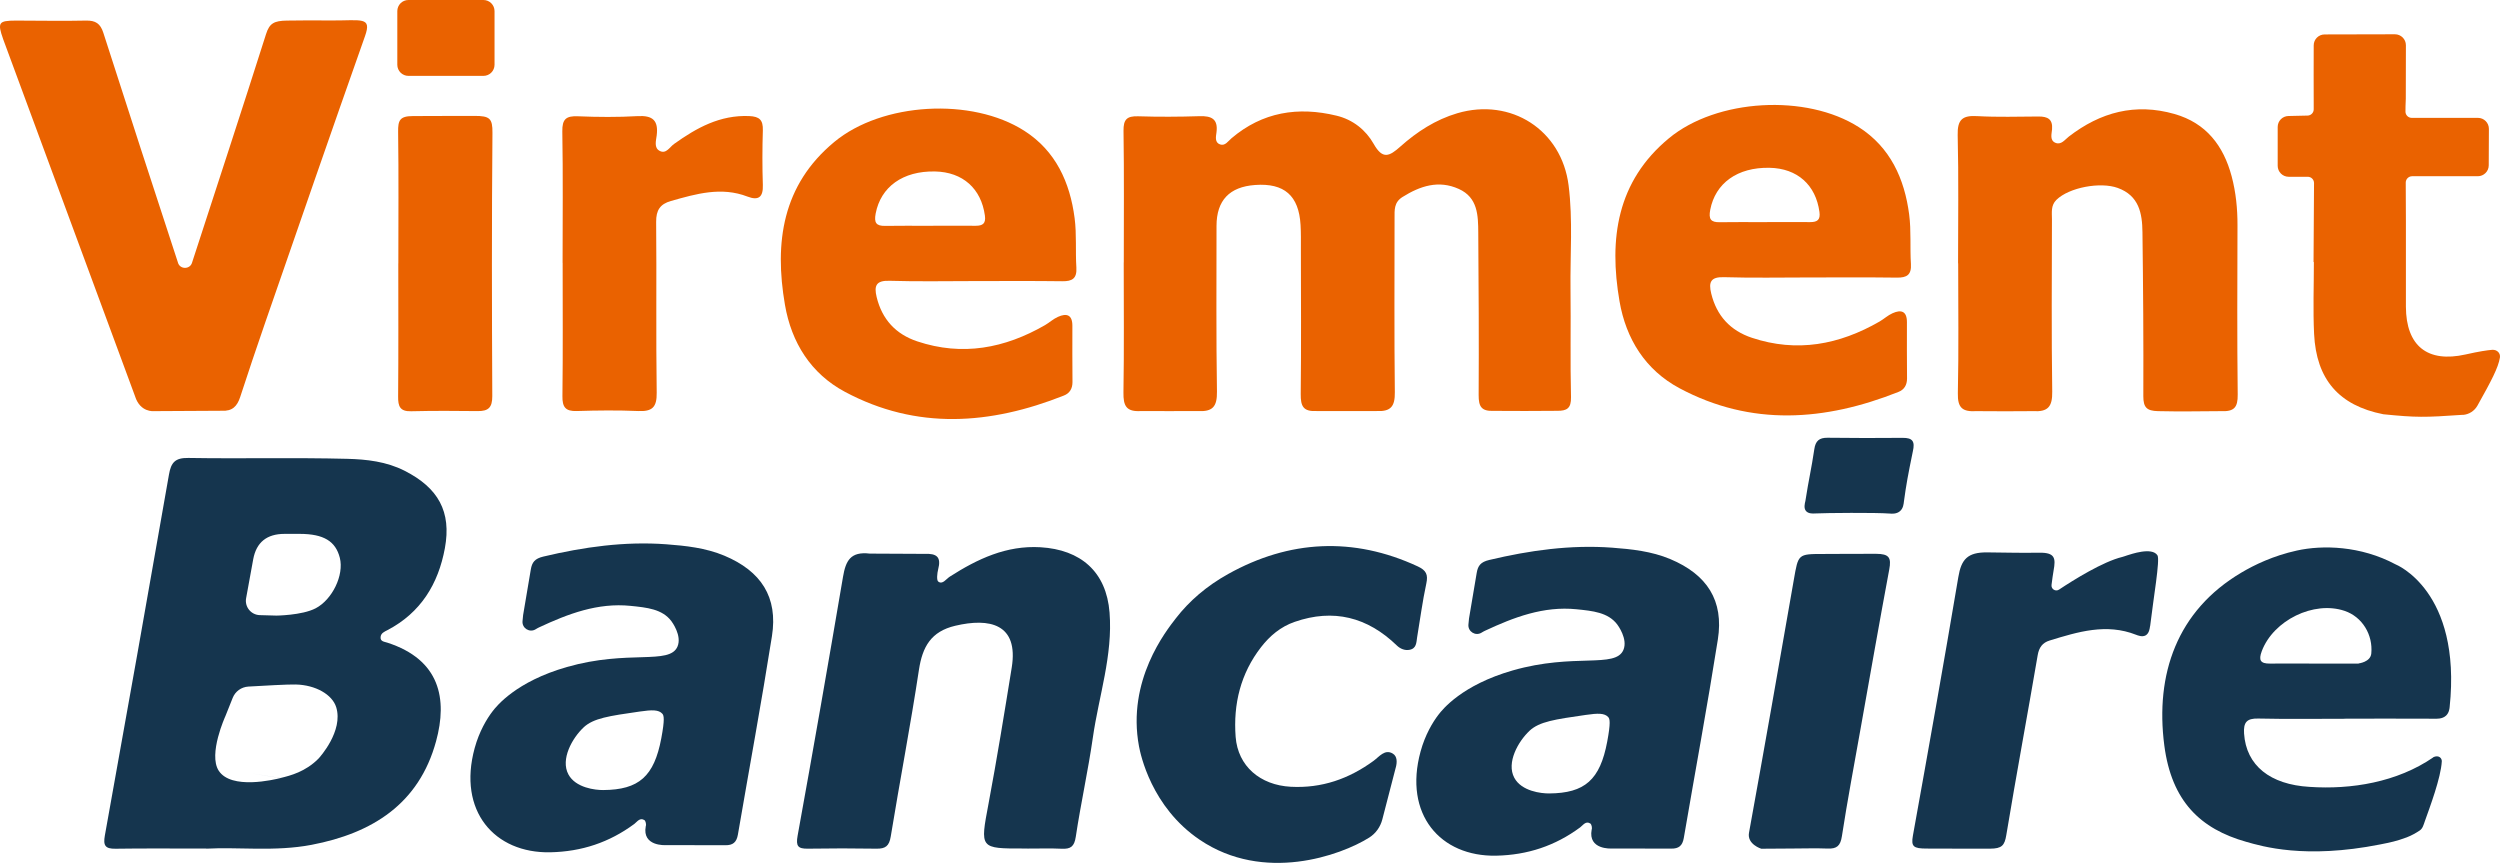 <?xml version="1.0" encoding="utf-8"?>
<!-- Generator: Adobe Illustrator 16.0.0, SVG Export Plug-In . SVG Version: 6.00 Build 0)  -->
<!DOCTYPE svg PUBLIC "-//W3C//DTD SVG 1.1//EN" "http://www.w3.org/Graphics/SVG/1.1/DTD/svg11.dtd">
<svg version="1.1" id="Virement_bancaire" xmlns="http://www.w3.org/2000/svg" xmlns:xlink="http://www.w3.org/1999/xlink" x="0px"
	 y="0px" width="558.943px" height="192.923px" viewBox="24.293 273.82 558.943 192.923"
	 enable-background="new 24.293 273.82 558.943 192.923" xml:space="preserve">
<path fill="#EA6200" d="M115.607,273.82h16.769c1.373,0,2.485,1.112,2.485,2.485V288.3c0,1.372-1.112,2.485-2.485,2.485h-16.769
	c-1.373,0-2.485-1.113-2.485-2.485v-11.995C113.122,274.933,114.234,273.82,115.607,273.82z"/>
<path fill="#EA6200" d="M428.89,335.853c-6.377,0-12.742,0.135-19.119-0.061c-3.011-0.098-3.513,1.089-2.889,3.647
	c1.212,4.994,4.284,8.299,9.095,9.902c10.073,3.354,19.535,1.554,28.544-3.635c0.991-0.576,1.86-1.396,2.889-1.849
	c1.921-0.869,3.23-0.501,3.23,1.983c-0.024,4.198,0,8.409,0.024,12.607c0,1.444-0.624,2.497-1.921,2.999
	c-16.438,6.524-32.89,7.76-48.96-0.832c-7.602-4.064-11.946-10.992-13.403-19.449c-2.398-13.929-0.6-26.793,11.041-36.427
	c10.697-8.861,30.746-9.987,42.473-2.484c7.038,4.504,10.208,11.53,11.248,19.523c0.478,3.647,0.159,7.38,0.392,11.065
	c0.147,2.423-0.905,3.084-3.146,3.047C441.889,335.804,435.389,335.853,428.89,335.853c0,0,0,0,0-0.012V335.853z M418.73,323.478
	L418.73,323.478c3.427,0,6.854-0.024,10.294,0c1.579,0,2.301-0.502,2.056-2.277c-0.819-6.034-4.944-9.743-11.15-9.865
	c-7.209-0.147-12.13,3.452-13.268,9.388c-0.392,2.068,0.085,2.827,2.166,2.778c3.305-0.061,6.609-0.012,9.902-0.012V323.478z"/>
<path fill="#15354E" d="M70.429,463.54c-7.577,0-13.941-0.061-20.307,0.037c-2.301,0.036-2.791-0.71-2.387-2.95
	c4.847-26.891,9.633-53.782,14.333-80.698c0.465-2.692,1.359-3.77,4.333-3.721c11.836,0.196,23.685-0.11,35.521,0.196
	c4.321,0.11,8.752,0.6,12.828,2.668c7.515,3.819,10.514,9.119,9.009,17.307c-1.469,8.005-5.41,14.443-12.84,18.324
	c-0.71,0.367-1.432,0.66-1.53,1.505c-0.122,1.053,0.808,1.065,1.506,1.298c11.799,3.818,13.476,12.595,10.894,22.044
	c-3.819,14.015-14.272,20.563-27.846,23.158c-8.201,1.566-16.487,0.453-23.513,0.856V463.54z M80.563,446.747l6.438,1.016
	c2.24-0.538,5.582-1.396,8.482-4.32c0.293-0.294,5.618-6.206,3.978-11.506c-0.881-2.84-4.603-4.97-9.033-5.079
	c-1.665-0.05-7.271,0.269-10.612,0.465c-1.566,0.098-2.925,1.077-3.5,2.533c-0.734,1.836-1.628,4.076-1.628,4.076l0,0
	c0,0-3.892,8.495-1.493,12.203c2.803,4.309,12.387,1.995,13.819,1.641L80.563,446.747z M85.913,411.459c0,0,5.899-0.037,8.959-1.641
	c3.697-1.934,6.377-7.393,5.398-11.285c-0.942-3.721-3.623-5.336-8.923-5.349c-1.15,0-2.289,0-3.439,0
	c-3.966,0-6.299,1.889-7.001,5.667c-0.245,1.285-1.016,5.557-1.591,8.728c-0.343,1.935,1.102,3.708,3.06,3.771l3.538,0.098V411.459z
	"/>
<path fill="#EA6200" d="M275.547,332.499c0-9.804,0.086-19.608-0.061-29.413c-0.037-2.558,0.747-3.341,3.244-3.268
	c4.578,0.147,9.18,0.123,13.757-0.024c2.681-0.085,4.186,0.625,3.782,3.647c-0.122,0.918-0.428,2.24,0.808,2.668
	c1.126,0.392,1.799-0.734,2.546-1.371c6.928-5.887,14.884-7.148,23.501-5.055c3.647,0.881,6.536,3.194,8.299,6.315
	c1.995,3.525,3.476,2.803,5.961,0.588c3.708-3.305,7.857-6.01,12.741-7.454c11.995-3.525,23.305,3.733,24.872,16.132
	c0.979,7.735,0.33,15.52,0.428,23.28c0.099,8.017-0.085,16.046,0.11,24.064c0.062,2.534-0.954,3.084-3.097,3.06
	c-5.019,0.049-9.363,0.049-14.137,0.012c-2.803,0.122-3.428-0.955-3.415-3.538c0.073-12.093,0-24.198-0.086-36.292
	c-0.024-3.855-0.086-7.87-4.357-9.792c-4.517-2.032-8.617-0.673-12.595,1.812c-1.909,1.2-1.763,2.913-1.763,4.688
	c0,12.987-0.086,25.985,0.062,38.972c0.036,3.133-0.869,4.345-4.101,4.186c-4.48,0.012-8.862,0.012-13.366,0
	c-3.023,0.159-3.599-1.077-3.574-3.794c0.122-10.82,0.049-21.652,0.037-32.473c0-1.787,0.036-3.574-0.074-5.349
	c-0.379-6.548-3.647-9.4-10.171-8.923c-5.729,0.416-8.605,3.439-8.617,9.131c0,12.35-0.098,24.712,0.098,37.063
	c0.049,3.354-0.942,4.553-4.321,4.345c-4.357,0.024-8.384,0.024-12.607,0c-3.354,0.22-4.027-1.138-3.978-4.174
	c0.159-9.682,0.061-19.352,0.061-29.033L275.547,332.499z"/>
<path fill="#EA6200" d="M54.505,362.462l-29.499-79.866c-1.31-3.746-1.065-4.162,2.852-4.174c5.214,0,10.44,0.123,15.655,0
	c2.142-0.049,3.219,0.661,3.88,2.717c5.508,17.173,11.09,34.321,16.708,51.457v0.024c0.489,1.432,2.583,1.457,3.097,0.025
	c0-0.025,0.012-0.049,0.024-0.074c5.532-17.026,11.126-34.04,16.548-51.114c0.771-2.448,1.812-2.986,4.664-3.035
	c3.317-0.062,6.206-0.049,9.988-0.025c6.695,0.037,9.045-0.918,7.479,3.501c-7.54,21.322-14.92,42.705-22.326,64.076
	c-1.909,5.521-3.77,11.053-5.582,16.61c-0.673,2.056-1.75,3.207-4.125,3.072l-15.153,0.085c0,0-3.06,0.355-4.223-3.305
	L54.505,362.462z"/>
<path fill="#EA6200" d="M242.303,336.661c-6.377,0-12.742,0.134-19.119-0.062c-3.011-0.098-3.513,1.089-2.889,3.647
	c1.212,4.994,4.284,8.299,9.094,9.902c10.074,3.354,19.535,1.555,28.544-3.635c0.991-0.575,1.86-1.396,2.889-1.848
	c1.921-0.869,3.231-0.502,3.231,1.983c-0.024,4.198,0,8.409,0.024,12.607c0,1.444-0.625,2.497-1.922,2.999
	c-16.438,6.524-32.889,7.76-48.96-0.833c-7.601-4.063-11.946-10.991-13.403-19.449c-2.399-13.929-0.6-26.793,11.041-36.426
	c10.698-8.862,30.747-9.988,42.473-2.485c7.038,4.504,10.208,11.53,11.249,19.523c0.478,3.647,0.159,7.381,0.392,11.065
	c0.146,2.423-0.906,3.084-3.146,3.048C255.302,336.611,248.803,336.661,242.303,336.661c0,0,0,0,0-0.012V336.661z M232.144,324.298
	L232.144,324.298c3.427,0,6.854-0.024,10.293,0c1.579,0,2.301-0.501,2.057-2.276c-0.82-6.034-4.945-9.743-11.151-9.865
	c-7.209-0.147-12.13,3.451-13.268,9.388c-0.392,2.069,0.086,2.828,2.167,2.779c3.305-0.062,6.609-0.012,9.902-0.012V324.298z"/>
<path fill="#EA6200" d="M462.072,332.683c0-9.56,0.146-19.119-0.086-28.666c-0.086-3.464,1.065-4.431,4.357-4.235
	c4.578,0.257,9.181,0.11,13.758,0.086c1.983,0,3.17,0.575,2.986,2.864c-0.085,1.04-0.575,2.497,0.796,3.035
	c1.261,0.502,2.093-0.747,2.95-1.407c7.087-5.472,14.859-7.552,23.623-5.055c7.111,2.032,10.955,7.111,12.778,13.917
	c0.955,3.574,1.322,7.258,1.31,10.979c-0.036,12.619-0.098,25.227,0.049,37.846c0.037,2.889-0.819,3.819-3.684,3.696
	c-4.762,0.037-9.498,0.11-14.149,0c-2.51-0.061-3.269-0.833-3.269-3.329c0.049-12.228-0.036-24.468-0.195-36.696
	c-0.049-4.198-0.759-8.152-5.521-9.877c-3.88-1.408-10.857-0.123-13.709,2.656c-1.285,1.261-1.004,2.815-1.004,4.296
	c-0.024,12.876-0.122,25.741,0.062,38.605c0.049,3.366-0.955,4.553-4.32,4.345c-4.211,0.061-8.042,0.024-12.607,0
	c-3.109,0.184-4.247-0.686-4.174-3.99c0.208-9.682,0.073-19.364,0.073-29.058c-0.013,0-0.037,0-0.049,0L462.072,332.683z"/>
<path fill="#15354E" d="M384.557,463.528c0,0-5.251,0.318-4.406-4.211c0.158-0.379-0.013-1.199-0.307-1.383
	c-1.016-0.637-1.615,0.379-2.265,0.869c-5.581,4.125-11.763,6.181-18.764,6.328c-12.484,0.257-20.759-9.241-16.915-23.293
	c1.027-3.758,2.717-6.549,3.99-8.213c0.905-1.188,5.263-6.659,16.621-9.915c13.746-3.941,22.938-0.392,24.737-4.577
	c1.04-2.437-1.248-5.532-1.383-5.704c-2.044-2.693-5.483-3.023-9.095-3.391c-7.368-0.746-14.002,1.787-20.502,4.822
	c-0.245,0.111-0.502,0.27-0.746,0.416c-1.335,0.82-3.048-0.232-2.926-1.799c0.062-0.808,0.135-1.383,0.135-1.383l1.714-10.159
	c0.269-1.64,0.894-2.46,2.79-2.913c9.058-2.154,18.213-3.439,27.491-2.754c4.357,0.33,8.801,0.795,12.986,2.546
	c8.226,3.452,12.032,9.266,10.649,18.005c-2.338,14.822-5.08,29.584-7.613,44.37c-0.294,1.714-1.126,2.398-2.815,2.362
	L384.557,463.528L384.557,463.528z M366.258,437.212c-2.534,2.375-5.215,7.124-3.403,10.502c1.628,3.035,6.047,3.513,7.772,3.501
	c8.018-0.049,11.396-3.061,12.999-11.567c0.796-4.234,0.588-5.092,0.245-5.483c-0.82-0.93-2.302-0.905-5.067-0.502
	c-6.892,0.992-10.331,1.481-12.559,3.55H366.258z"/>
<path fill="#15354E" d="M568.315,443.111c1.248-0.563,1.946,0.221,1.909,0.942c-0.208,3.685-2.681,10.245-3.794,13.379
	c-0.282,0.796-0.466,1.615-1.163,2.081c-0.734,0.489-1.774,1.102-2.876,1.518c-2.302,0.856-3.563,1.113-5.974,1.591
	c-16.817,3.329-26.401,0.404-29.914-0.587c-10.233-2.889-16.695-9.046-18.323-21.567c-2.057-15.899,2.814-30.11,17.258-38.642
	c2.853-1.689,7.063-3.746,12.399-4.92c5.704-1.261,14.223-1.09,22.057,3.096c0,0,14.822,5.852,12.081,31.935
	c-0.037,0.343-0.135,1.248-0.796,1.873c-0.869,0.82-2.191,0.697-2.644,0.697c-6.622-0.036-13.244-0.012-19.866-0.012v0.024
	c-6.499,0-12.999,0.098-19.486-0.05c-2.582-0.061-3.329,0.857-3.17,3.342c0.466,7.173,5.839,11.42,14.627,11.935
	c9.314,0.636,19.597-1.028,27.699-6.61L568.315,443.111z M551.645,422.145c0,0,2.632-0.294,2.815-2.215
	c0.403-4.187-2.008-8.201-5.974-9.535c-6.891-2.326-15.912,2.117-18.507,8.996c-0.771,2.057-0.306,2.815,1.836,2.791
	c3.305-0.049,6.61,0,9.902,0h9.902L551.645,422.145z"/>
<path fill="#15354E" d="M254.017,463.528c-0.257,0-0.514,0-0.759,0c-9.976,0.012-9.841,0.036-7.956-10
	c1.897-10.123,3.55-20.294,5.19-30.453c1.579-9.817-4.982-11.151-12.62-9.352c-5.422,1.272-7.344,4.7-8.127,9.865
	c-1.885,12.448-4.271,24.823-6.303,37.259c-0.343,2.142-1.2,2.754-3.207,2.717c-5.092-0.085-10.196-0.085-15.3,0
	c-2.228,0.037-2.742-0.551-2.313-2.9c3.5-19.266,6.867-38.568,10.147-57.871c0.612-3.598,1.665-5.716,5.998-5.201l12.228,0.061
	c2.717-0.123,3.782,0.674,3.048,3.464c-0.22,0.856-0.379,2.411,0.012,2.718c0.967,0.771,1.775-0.576,2.607-1.102
	c6.181-3.954,12.656-7.014,20.269-6.561c8.948,0.539,14.725,5.434,15.435,14.615c0.747,9.56-2.399,18.629-3.733,27.919
	c-1.065,7.43-2.705,14.774-3.819,22.191c-0.331,2.191-1.138,2.778-3.146,2.681c-2.546-0.122-5.092-0.024-7.65-0.037V463.528z"/>
<path fill="#EA6200" d="M574.938,366.563c-8.703,0.6-10.355,0.612-17.785-0.123c-9.938-1.958-14.994-7.797-15.483-17.98
	c-0.257-5.337-0.049-10.698-0.049-16.047c-0.024,0-0.049,0-0.073,0l0.109-17.662c0-0.783-0.624-1.408-1.407-1.408h-4.271
	c-1.347,0-2.448-1.102-2.448-2.448v-8.69c0-1.334,1.064-2.424,2.399-2.448l4.284-0.098c0.759-0.013,1.37-0.637,1.37-1.396
	c0-0.404,0-0.894,0-1.432c-0.036-2.876,0-9.339,0-12.876c0-1.347,1.102-2.436,2.437-2.436l15.716-0.037
	c1.358,0,2.46,1.089,2.46,2.448c0,3.354-0.024,9.253-0.024,11.958c-0.062,1.236-0.073,2.191-0.073,2.889
	c0,0.771,0.637,1.395,1.407,1.395h14.799c1.358,0,2.447,1.102,2.447,2.46l-0.036,8.152c0,1.346-1.102,2.436-2.448,2.436h-14.7
	c-0.783,0.012-1.42,0.661-1.408,1.444c0.025,1.31,0.037,3.831,0.037,8.629c0,6.365-0.012,12.729,0,19.106
	c0.037,8.764,4.822,12.583,13.329,10.673c3.085-0.698,4.896-0.955,5.949-1.041c1.053-0.085,1.922,0.722,1.738,1.763
	c-0.38,2.24-1.873,5.092-5.019,10.71c-0.674,1.2-1.897,1.983-3.269,2.081L574.938,366.563z"/>
<path fill="#15354E" d="M336.38,445.34c0.27-1.053,0.343-2.399-0.674-3.023c-1.774-1.102-3.047,0.686-4.32,1.615
	c-5.521,4.027-11.579,6.157-18.507,5.79c-6.83-0.367-11.824-4.59-12.326-11.163c-0.551-7.332,1.114-14.174,5.692-20.062
	c1.958-2.521,4.382-4.565,7.503-5.643c8.678-3.011,16.279-1.077,22.852,5.288c0.747,0.722,1.763,1.15,2.791,0.967
	c1.628-0.281,1.555-1.652,1.738-2.803c0.673-4.016,1.199-8.055,2.057-12.032c0.428-1.995-0.024-2.938-1.91-3.819
	c-14.442-6.707-28.801-5.875-42.375,1.689c-4.883,2.717-8.739,6.071-11.713,9.914c-2.167,2.803-11.003,13.893-8.237,28.642
	c0.331,1.727,2.729,13.55,13.586,20.882c14.333,9.682,31.506,3.501,37.87-0.489c1.481-0.931,2.521-2.412,2.95-4.101l3.011-11.628
	L336.38,445.34z"/>
<path fill="#EA6200" d="M150.075,332.597c0-9.804,0.11-19.596-0.061-29.388c-0.049-2.791,0.869-3.5,3.5-3.391
	c4.443,0.184,8.923,0.221,13.366-0.037c3.366-0.184,4.651,0.979,4.235,4.333c-0.135,1.138-0.673,2.778,0.71,3.464
	c1.42,0.71,2.203-0.894,3.182-1.579c5.031-3.598,10.257-6.499,16.781-6.23c2.35,0.098,3.121,0.906,3.06,3.183
	c-0.123,4.063-0.135,8.14,0,12.215c0.098,2.729-0.967,3.55-3.427,2.607c-5.863-2.265-11.481-0.612-17.111,0.979
	c-2.424,0.686-3.342,2.056-3.317,4.688c0.123,12.729-0.061,25.447,0.123,38.176c0.049,3.28-1.016,4.235-4.113,4.101
	c-4.578-0.196-9.167-0.147-13.746,0c-2.546,0.085-3.256-0.881-3.219-3.341c0.122-9.927,0.049-19.854,0.049-29.78h0.024H150.075z"/>
<path fill="#15354E" d="M504.985,413.858c-0.049,0.403-0.171,1.542-0.954,2.007c-0.783,0.453-1.824,0-2.154-0.122
	c-6.646-2.62-12.999-0.661-19.34,1.285c-1.566,0.478-2.374,1.53-2.668,3.305c-2.289,13.403-4.786,26.781-7.014,40.196
	c-0.379,2.313-0.979,3.023-3.623,3.035c-5.214,0.024-8.604-0.024-14.186-0.024c-2.95,0-3.514-0.44-3.072-2.889
	c3.476-19.266,6.903-38.531,10.159-57.833c0.66-3.941,2.056-5.533,6.426-5.496c6.156,0.049,6.193,0.135,11.75,0.073
	c3.439-0.036,3.623,1.236,3.121,3.966c-0.146,0.783-0.318,2.093-0.465,3.243c-0.11,0.919,0.894,1.555,1.677,1.04
	c3.244-2.154,9.829-6.266,14.162-7.307c0.367-0.086,0.71-0.244,1.089-0.355c0.734-0.207,5.509-1.946,6.757,0
	c0.612,0.955-0.894,9.523-1.641,15.852L504.985,413.858z"/>
<path fill="#EA6200" d="M113.354,332.695c0-9.804,0.086-19.608-0.049-29.413c-0.037-2.559,0.379-3.513,3.317-3.513
	c5.006,0,8.825-0.049,13.746-0.037c3.415,0,4.064,0.539,4.027,3.807c-0.171,19.608-0.134,39.217-0.037,58.825
	c0.012,2.559-0.857,3.391-3.256,3.366c-4.969-0.061-9.939-0.085-14.896,0.037c-2.473,0.062-2.925-1.089-2.901-3.268
	c0.085-9.927,0.037-19.865,0.037-29.792c0,0,0.012,0,0.024,0L113.354,332.695z"/>
<path fill="#15354E" d="M425.315,463.528c-2.424,0-7.246,0.049-7.246,0.049s-3.207-0.991-2.741-3.562
	c3.427-18.862,6.744-37.749,10.036-56.646c0.991-5.668,0.894-5.692,6.561-5.692c3.941,0,8.018-0.062,11.836-0.036
	c2.889,0.012,3.428,0.844,2.926,3.5c-2.216,11.861-4.296,23.746-6.414,35.618c-1.42,8.006-2.938,15.998-4.174,24.027
	c-0.33,2.154-1.138,2.828-3.157,2.754c-2.546-0.098-5.092-0.024-7.638-0.012H425.315z"/>
<path fill="#15354E" d="M430.053,388.619c-0.416,0.024-1.444,0.086-1.983-0.551c-0.551-0.661-0.257-1.701-0.135-2.228
	c0.759-4.896,1.335-7.111,1.995-11.579c0.27-1.873,1.102-2.595,2.987-2.57c5.581,0.073,11.162,0.073,16.744,0.024
	c2.265-0.024,2.815,0.795,2.301,3.023c-1.113,5.447-1.456,7.258-1.995,11.212c-0.062,0.514-0.135,1.53-0.894,2.166
	c-0.771,0.661-1.848,0.563-2.265,0.526c-3.194-0.245-14.284-0.146-16.744-0.024H430.053z"/>
<path fill="#15354E" d="M173.074,462.77c0,0-5.251,0.318-4.407-4.211c0.159-0.38-0.012-1.199-0.306-1.383
	c-1.016-0.637-1.616,0.379-2.265,0.869c-5.582,4.124-11.763,6.181-18.764,6.328c-12.485,0.257-20.759-9.241-16.916-23.293
	c1.028-3.758,2.717-6.549,3.99-8.213c0.906-1.188,5.263-6.659,16.622-9.915c13.746-3.94,22.938-0.392,24.737-4.577
	c1.04-2.436-1.249-5.533-1.383-5.704c-2.044-2.692-5.483-3.023-9.094-3.391c-7.369-0.747-14.003,1.787-20.502,4.823
	c-0.245,0.109-0.502,0.269-0.747,0.416c-1.334,0.82-3.047-0.232-2.925-1.8c0.062-0.808,0.135-1.383,0.135-1.383l1.714-10.159
	c0.269-1.641,0.894-2.461,2.791-2.914c9.058-2.153,18.213-3.438,27.491-2.753c4.357,0.331,8.8,0.796,12.986,2.546
	c8.226,3.451,12.032,9.266,10.649,18.005c-2.338,14.822-5.08,29.584-7.613,44.37c-0.294,1.713-1.126,2.398-2.815,2.362
	L173.074,462.77L173.074,462.77z M154.775,436.453c-2.534,2.375-5.214,7.124-3.403,10.502c1.628,3.035,6.046,3.513,7.772,3.501
	c8.017-0.049,11.396-3.061,12.999-11.567c0.795-4.234,0.587-5.092,0.245-5.483c-0.82-0.93-2.301-0.905-5.067-0.502
	c-6.891,0.991-10.331,1.481-12.558,3.55H154.775z"/>
</svg>
